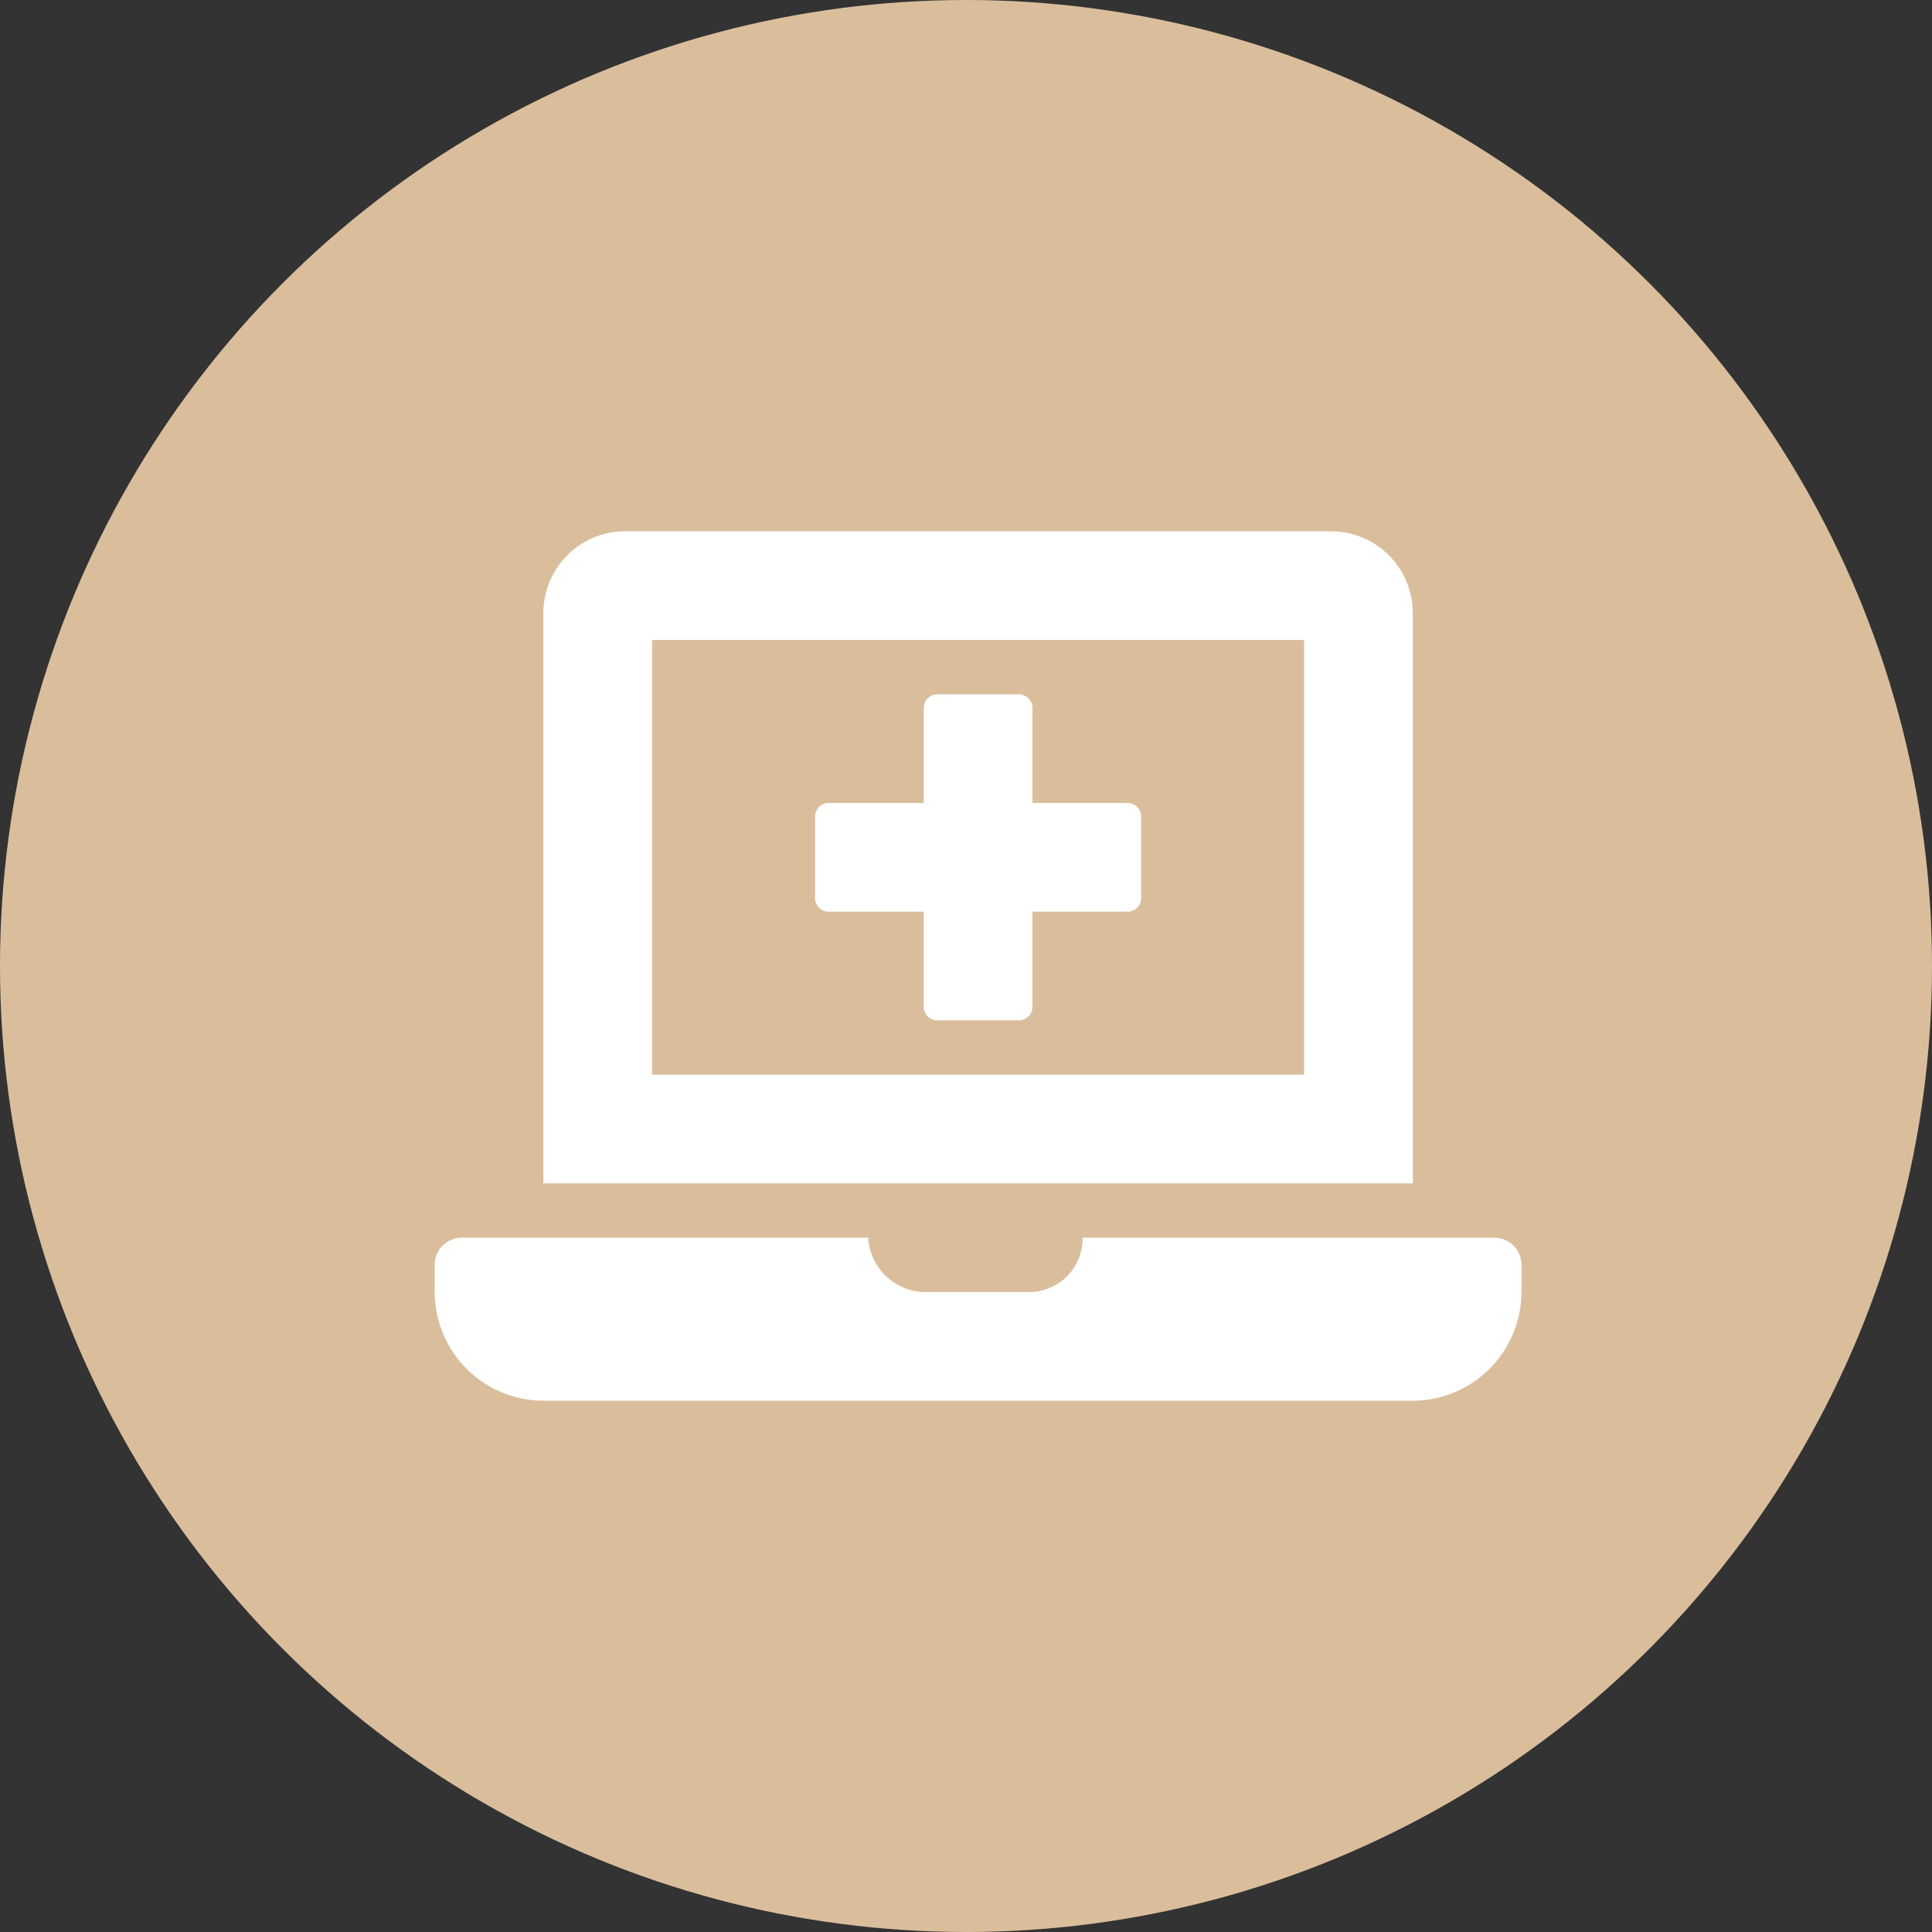 <svg xmlns="http://www.w3.org/2000/svg" width="80" height="80" viewBox="0 0 80 80"><rect x="0" y="0" width="80" height="80" fill="#333333" stroke="none"/><g transform="translate(-593 -790)"><circle cx="40" cy="40" r="40" transform="translate(593 790)" fill="#dabe9c"/><path d="M16.313,15.75H20.25v3.938a.563.563,0,0,0,.563.563h3.375a.563.563,0,0,0,.563-.562V15.75h3.938a.563.563,0,0,0,.563-.562V11.813a.563.563,0,0,0-.562-.562H24.75V7.313a.563.563,0,0,0-.562-.562H20.813a.563.563,0,0,0-.562.563V11.25H16.313a.563.563,0,0,0-.562.563v3.375A.563.563,0,0,0,16.313,15.75ZM40.5,3.375A3.385,3.385,0,0,0,37.125,0H7.875A3.385,3.385,0,0,0,4.5,3.375V27h36ZM36,22.5H9V4.5H36Zm7.875,6.75H26.827a2.217,2.217,0,0,1-2.3,2.25H20.25a2.389,2.389,0,0,1-2.3-2.25H1.125A1.125,1.125,0,0,0,0,30.375V31.5A4.513,4.513,0,0,0,4.5,36h36A4.513,4.513,0,0,0,45,31.5V30.375A1.125,1.125,0,0,0,43.875,29.25Z" transform="translate(611 812)" fill="#fff"/></g></svg>